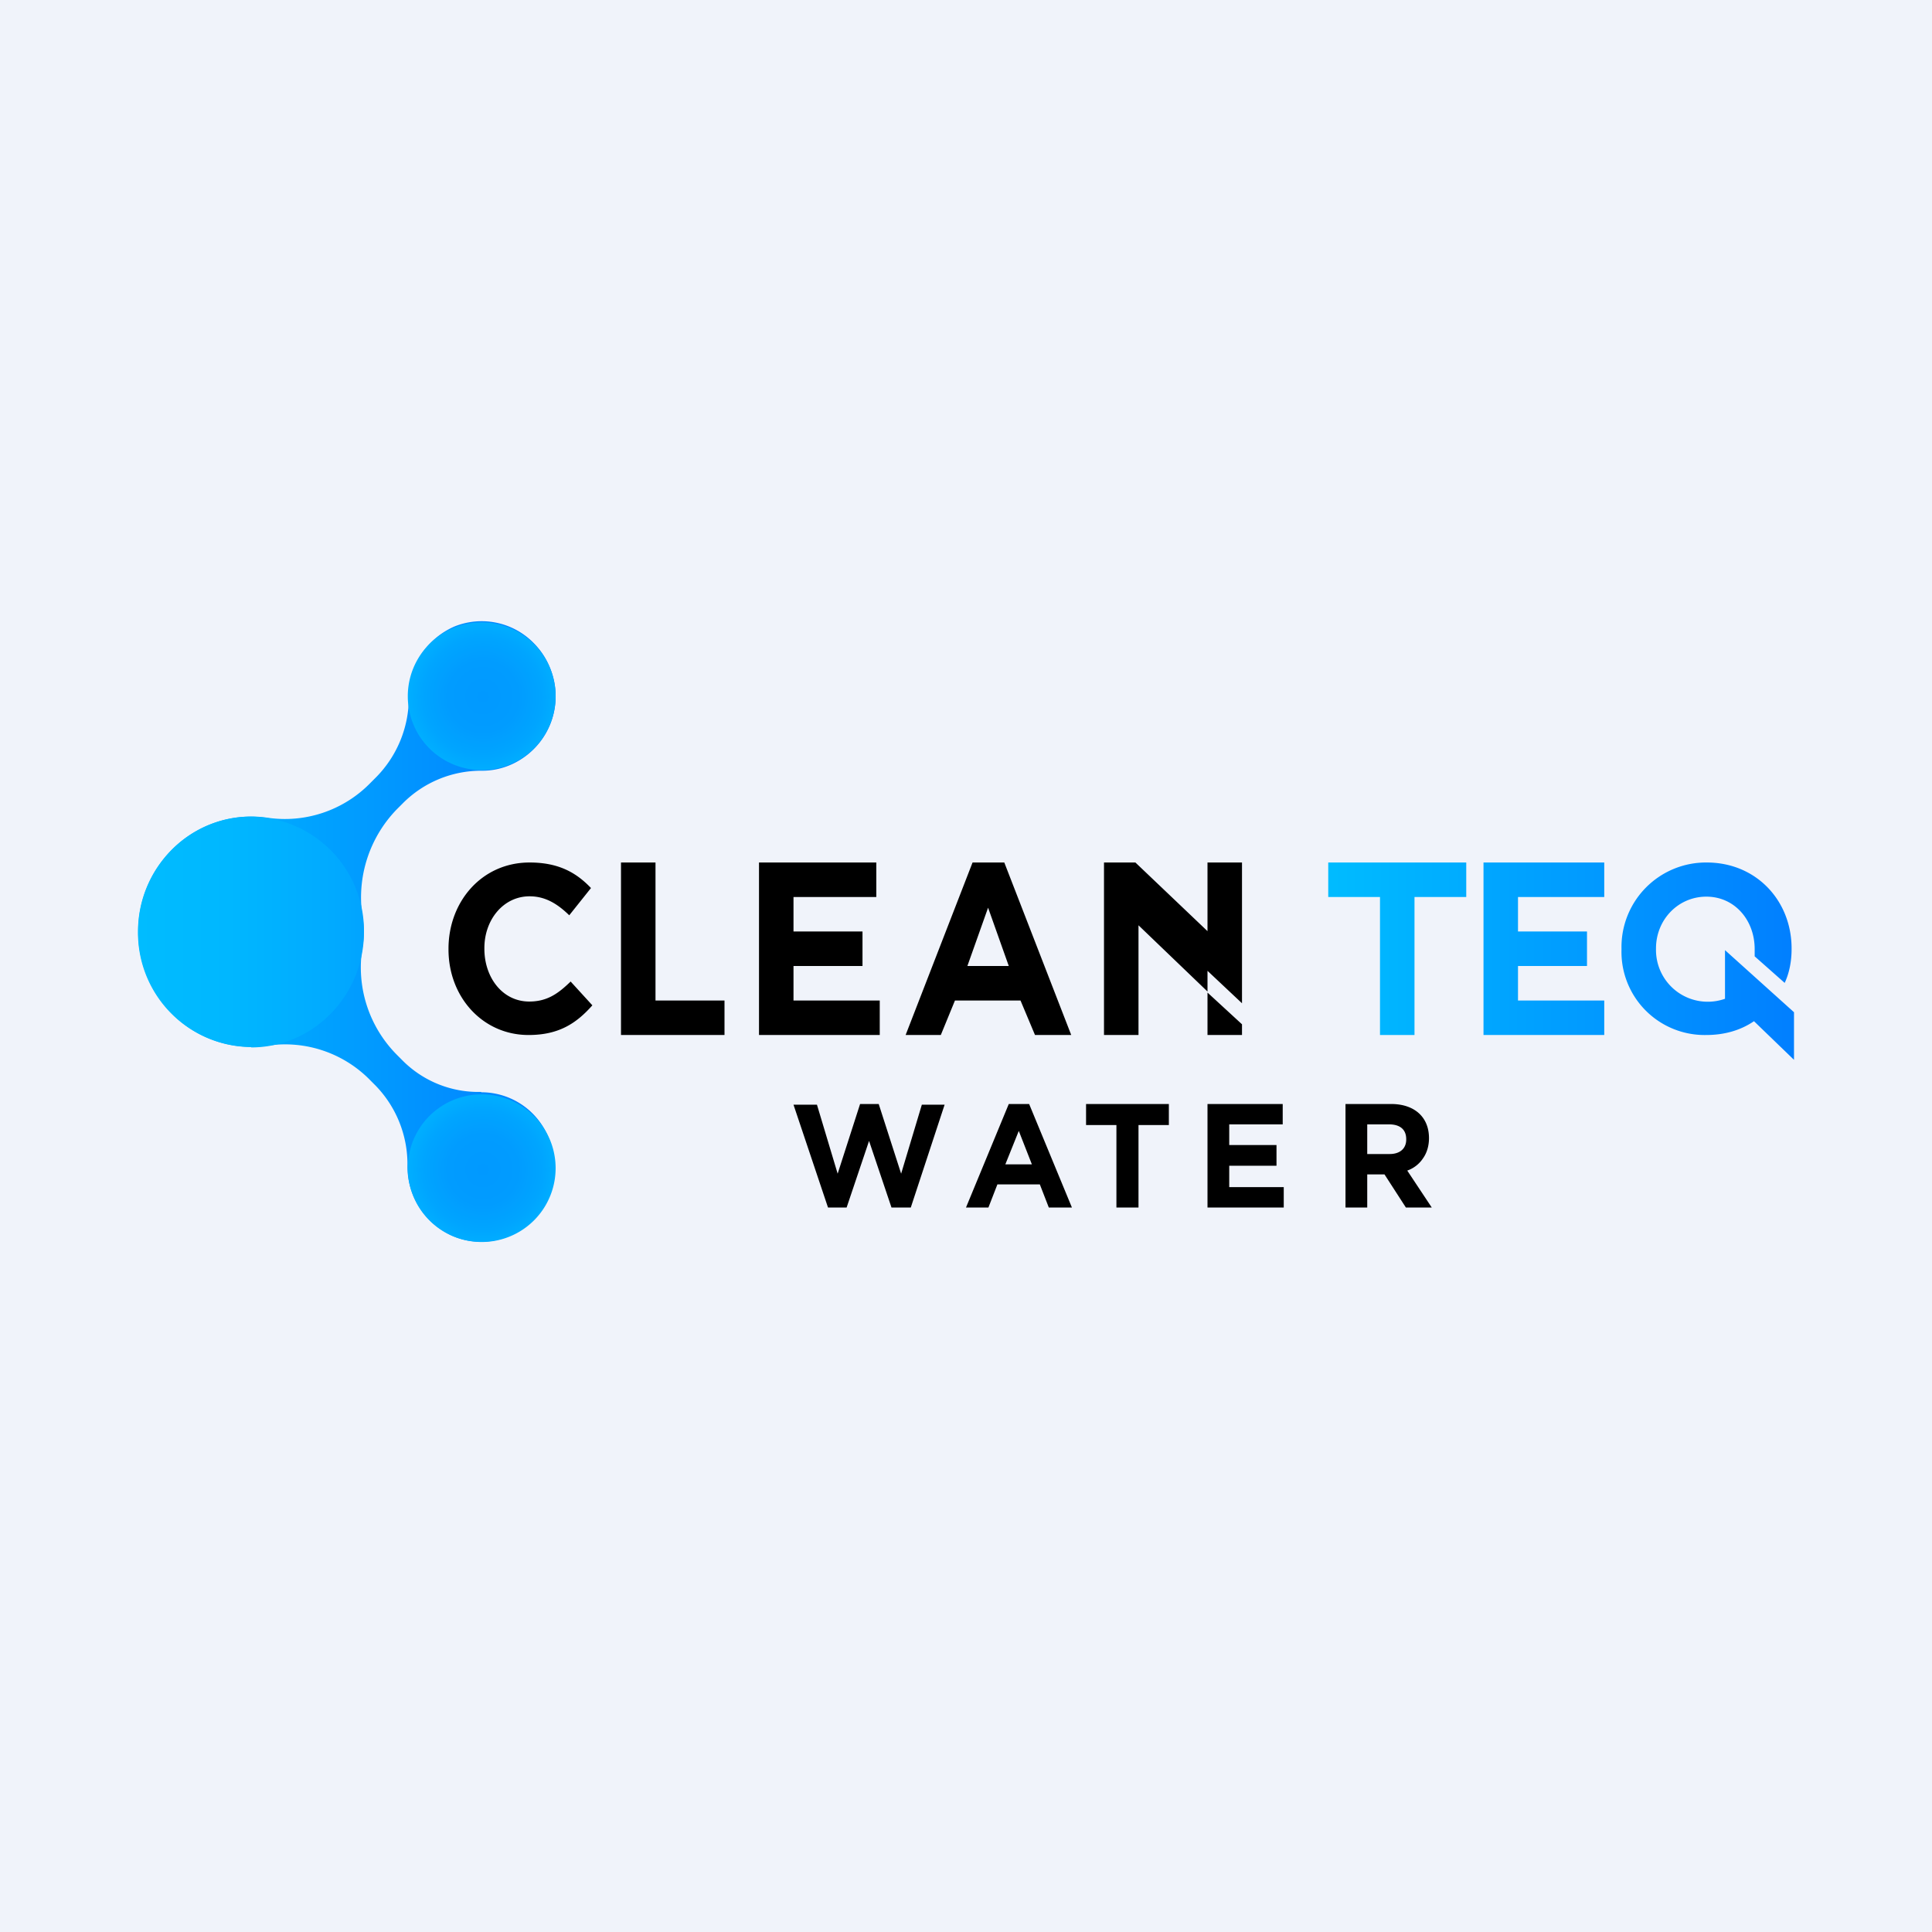 <!-- by Finnhub --><svg width="56" height="56" viewBox="0 0 56 56" xmlns="http://www.w3.org/2000/svg"><path fill="#F0F3FA" d="M0 0h56v56H0z"/><path d="M13.95 31.65h-.03a3.1 3.1 0 0 1-2.29-.95l-.13-.13a3.59 3.59 0 0 1-1-3.07c.06-.32.06-.65 0-.98a3.67 3.67 0 0 1 1-3.06l.17-.17a3.2 3.2 0 0 1 2.28-.95h.03c.42 0 .83-.13 1.18-.37a2.16 2.16 0 0 0 .9-2.23c-.09-.42-.29-.8-.59-1.1a2.11 2.11 0 0 0-2.3-.48 2.2 2.2 0 0 0-1.32 2v.03a3.29 3.29 0 0 1-.94 2.33l-.17.17a3.46 3.46 0 0 1-3 1.01 3.24 3.24 0 0 0-2.77.94 3.38 3.38 0 0 0-.01 4.72 3.24 3.24 0 0 0 2.79.95 3.45 3.45 0 0 1 3 1.02l.13.13a3.27 3.27 0 0 1 .93 2.34v.03a2.2 2.2 0 0 0 1.32 2 2.09 2.09 0 0 0 2.31-.47 2.19 2.19 0 0 0 .47-2.36 2.1 2.1 0 0 0-1.96-1.34Z" fill="url(#abxujlra0)"/><path d="M13.97 22.32a2.14 2.14 0 1 0-.01-4.28 2.14 2.14 0 0 0 0 4.28Z" fill="url(#bbxujlra0)"/><path d="M13.97 36a2.14 2.14 0 1 0-.01-4.28 2.14 2.14 0 0 0 0 4.28Z" fill="url(#cbxujlra0)"/><path d="M26.4 35h-.56l-.65-1.93-.65 1.93H24L23 32.02h.68l.6 2 .65-2.02h.54l.65 2.02.6-2h.66L26.4 35ZM30.4 35l-.26-.67h-1.23l-.26.67H28l1.24-3h.59l1.24 3h-.66Zm-.87-2.22-.39.97h.77l-.38-.97ZM33 32.61V35h-.64v-2.39h-.88V32h2.4v.61H33ZM35 35v-3h2.18v.59h-1.55v.6H37v.6h-1.37v.62h1.58V35H35ZM40.75 35l-.62-.96h-.5V35H39v-3h1.32c.68 0 1.1.38 1.1.99 0 .2-.05.41-.17.58a.91.91 0 0 1-.46.36L41.5 35h-.75Zm.01-1.98c0-.29-.19-.43-.5-.43h-.63v.86h.65c.3 0 .48-.16.48-.42v-.01ZM13 27.52v-.02c0-1.37.97-2.5 2.35-2.5.85 0 1.36.3 1.78.74l-.63.79c-.35-.34-.7-.55-1.15-.55-.76 0-1.31.68-1.31 1.5v.02c0 .84.53 1.53 1.3 1.53.52 0 .84-.23 1.2-.58l.63.69c-.47.53-.98.86-1.85.86-1.33 0-2.32-1.1-2.32-2.48ZM18 25h1v4h2v1h-3v-5ZM22 25h3.4v1H23v1h2v1h-2v1h2.5v1H22v-5ZM28.2 25h.91l1.94 5H30l-.42-1h-1.9l-.41 1h-1.02l1.94-5Zm1.04 3-.6-1.69-.6 1.69h1.2ZM36 29.08l-1-.94v.6l-2-1.92V30h-1v-5h.91L35 26.99V25h1v4.08ZM35 30v-1.23l1 .92V30h-1Z"/><path d="M50 27.55v1.4a1.5 1.5 0 0 1-2-1.44v-.02c0-.83.64-1.5 1.46-1.5s1.4.68 1.4 1.52V27.72l.87.77c.14-.3.2-.64.2-.98v-.02c0-1.38-1.02-2.49-2.46-2.49A2.45 2.45 0 0 0 47 27.5v.02A2.41 2.41 0 0 0 49.46 30c.49 0 .97-.12 1.38-.4L52 30.72v-1.38l-2-1.8Z" fill="url(#dbxujlra0)"/><path d="M44 28h2v-1h-2v-1h2.5v-1H43v5h3.5v-1H44v-1Z" fill="url(#ebxujlra0)"/><path d="M38.5 25h4v1H41v4h-1v-4h-1.5v-1Z" fill="url(#fbxujlra0)"/><path d="M7.28 30.36c1.8 0 3.27-1.5 3.27-3.35a3.31 3.31 0 0 0-3.27-3.34C5.47 23.67 4 25.17 4 27a3.31 3.31 0 0 0 3.28 3.35Z" fill="url(#gbxujlra0)"/><defs><linearGradient id="abxujlra0" x1="4" y1="26.99" x2="16.1" y2="26.99" gradientUnits="userSpaceOnUse"><stop stop-color="#00BCFF"/><stop offset="1" stop-color="#017FFF"/></linearGradient><linearGradient id="dbxujlra0" x1="37.66" y1="27.86" x2="52" y2="27.86" gradientUnits="userSpaceOnUse"><stop stop-color="#00BCFF"/><stop offset="1" stop-color="#017FFF"/></linearGradient><linearGradient id="ebxujlra0" x1="37.69" y1="27.87" x2="52.72" y2="27.87" gradientUnits="userSpaceOnUse"><stop stop-color="#00BCFF"/><stop offset="1" stop-color="#017FFF"/></linearGradient><linearGradient id="fbxujlra0" x1="38.42" y1="27.87" x2="53.46" y2="27.87" gradientUnits="userSpaceOnUse"><stop stop-color="#00BCFF"/><stop offset="1" stop-color="#017FFF"/></linearGradient><linearGradient id="gbxujlra0" x1="4" y1="26.99" x2="10.54" y2="26.99" gradientUnits="userSpaceOnUse"><stop stop-color="#00BCFF"/><stop offset=".4" stop-color="#00B7FF"/><stop offset=".86" stop-color="#01AAFF"/><stop offset="1" stop-color="#01A4FF"/></linearGradient><radialGradient id="bbxujlra0" cx="0" cy="0" r="1" gradientUnits="userSpaceOnUse" gradientTransform="matrix(2.142 0 0 2.15 14 20.19)"><stop stop-color="#0199FF"/><stop offset=".48" stop-color="#019CFF"/><stop offset=".81" stop-color="#00A5FF"/><stop offset="1" stop-color="#00AEFF"/></radialGradient><radialGradient id="cbxujlra0" cx="0" cy="0" r="1" gradientUnits="userSpaceOnUse" gradientTransform="matrix(2.142 0 0 2.15 14 33.9)"><stop stop-color="#0199FF"/><stop offset=".48" stop-color="#019CFF"/><stop offset=".81" stop-color="#00A5FF"/><stop offset="1" stop-color="#00AEFF"/></radialGradient></defs></svg>
